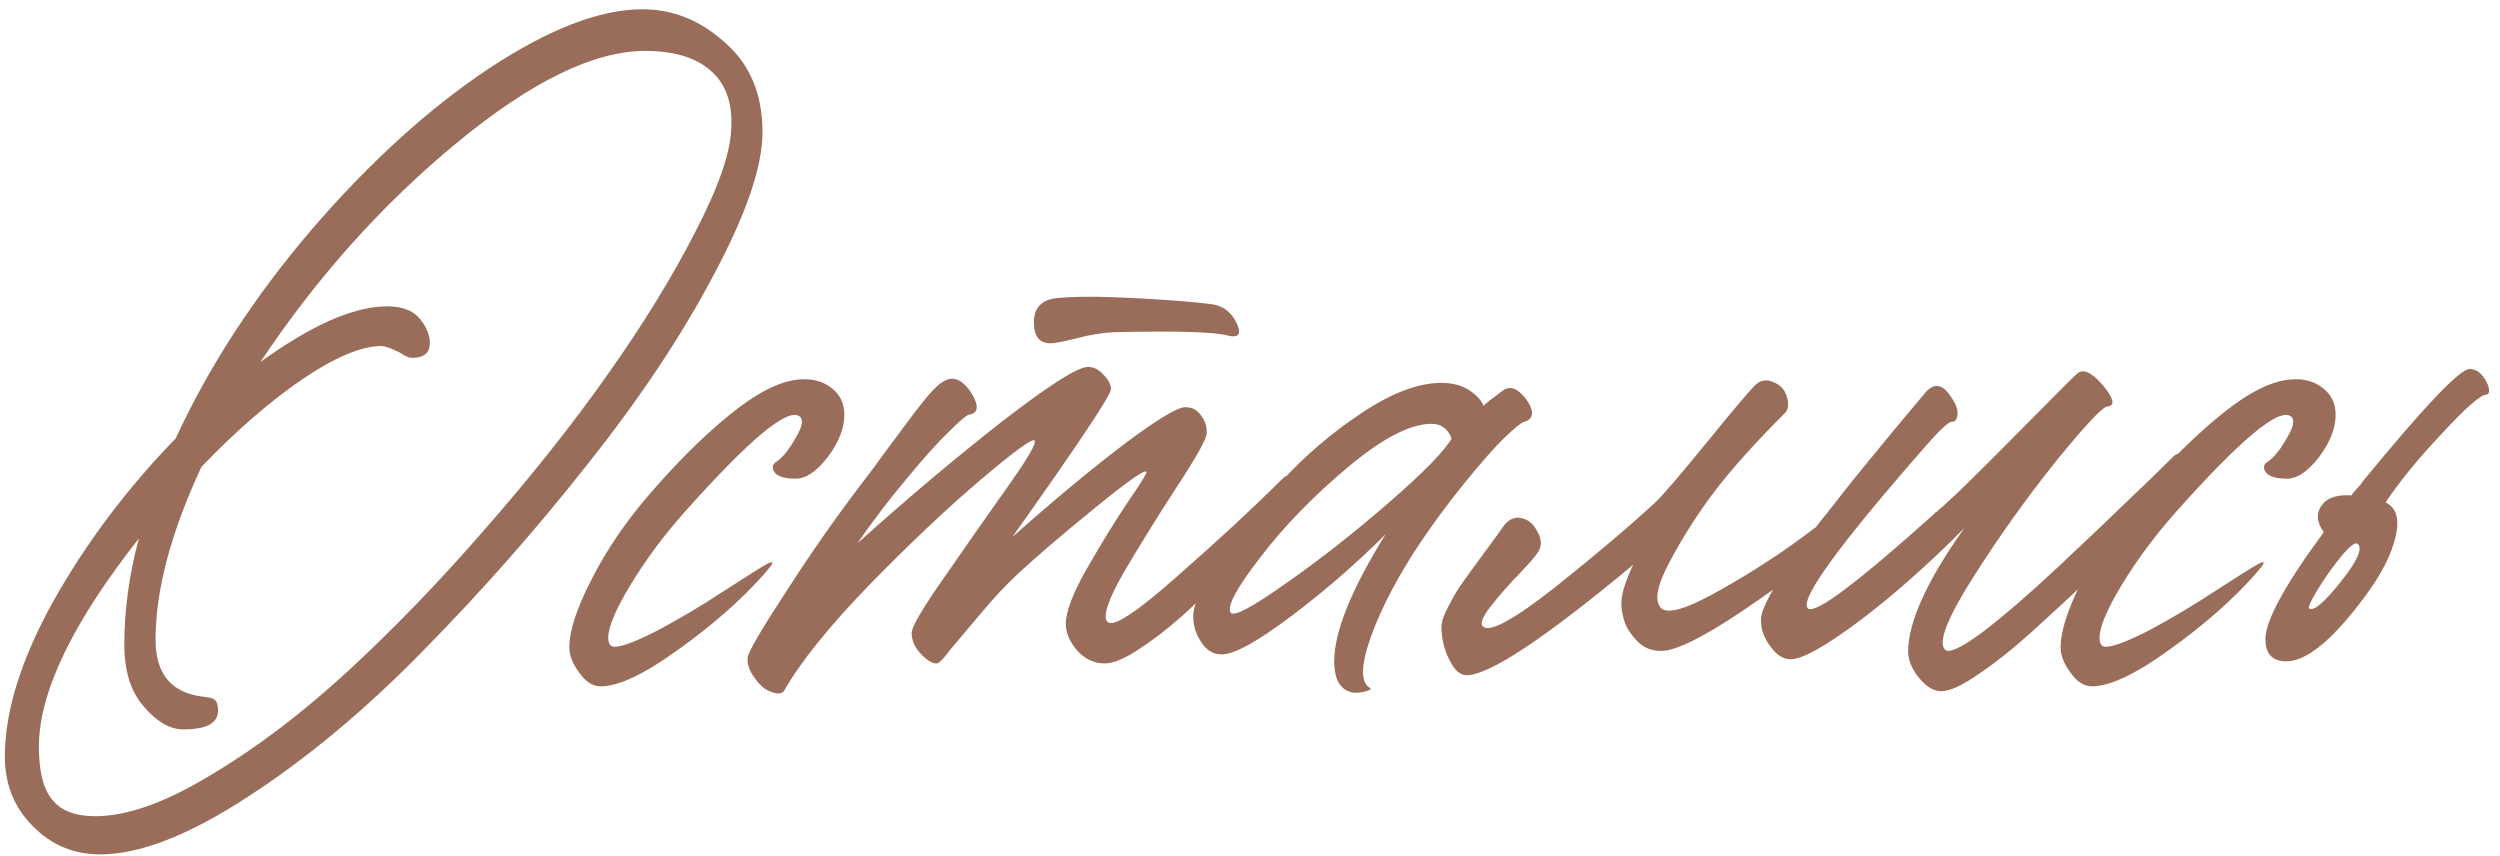 <?xml version="1.0" encoding="UTF-8"?> <svg xmlns="http://www.w3.org/2000/svg" width="216" height="74" viewBox="0 0 216 74" fill="none"><path d="M55.5 0.8C58.14 0.8 60.52 1.76 62.64 3.68C64.8 5.56 65.88 8.14 65.88 11.42C65.88 14.38 64.48 18.48 61.68 23.72C58.92 28.96 55.3 34.4 50.82 40.04C46.38 45.68 41.64 51.06 36.6 56.18C31.6 61.3 26.54 65.52 21.42 68.84C16.34 72.16 12.08 73.82 8.64 73.82C6.36 73.82 4.42 73 2.82 71.36C1.22 69.76 0.42 67.76 0.42 65.36C0.42 61.44 1.82 56.96 4.62 51.92C7.46 46.88 10.98 42.2 15.18 37.88C18.06 31.64 21.98 25.62 26.94 19.82C31.94 14.02 37.02 9.4 42.18 5.96C47.38 2.52 51.82 0.8 55.5 0.8ZM8.22 70.52C10.98 70.52 14.3 69.34 18.18 66.98C22.1 64.66 26.04 61.68 30 58.04C33.96 54.4 37.92 50.3 41.88 45.74C45.88 41.18 49.42 36.72 52.5 32.36C55.58 28 58.1 23.9 60.06 20.06C62.06 16.22 63.1 13.24 63.18 11.12C63.3 8.92 62.72 7.26 61.44 6.14C60.16 4.98 58.26 4.4 55.74 4.4C51.3 4.4 45.86 7.06 39.42 12.38C33.02 17.66 27.38 23.96 22.5 31.28C26.7 28.24 30.2 26.64 33 26.48C34.48 26.4 35.54 26.72 36.18 27.44C36.82 28.16 37.14 28.9 37.14 29.66C37.14 30.5 36.62 30.92 35.58 30.92C35.34 30.92 34.98 30.76 34.5 30.44C33.78 30.08 33.26 29.9 32.94 29.9C31.22 29.9 28.94 30.86 26.1 32.78C23.3 34.7 20.4 37.22 17.4 40.34C14.76 46.02 13.44 51 13.44 55.28C13.44 58.24 14.82 59.88 17.58 60.2C18.1 60.24 18.44 60.34 18.6 60.5C18.76 60.66 18.84 60.96 18.84 61.4C18.84 62.48 17.84 63.02 15.84 63.02C14.68 63.02 13.54 62.36 12.42 61.04C11.3 59.76 10.74 57.98 10.74 55.7C10.74 52.7 11.16 49.64 12 46.52C6.24 53.84 3.36 59.84 3.36 64.52C3.36 66.64 3.74 68.16 4.5 69.08C5.26 70.04 6.5 70.52 8.22 70.52ZM51.891 59.3C51.211 59.3 50.591 58.9 50.031 58.1C49.471 57.34 49.191 56.62 49.191 55.94C49.191 54.5 49.831 52.54 51.111 50.06C52.391 47.54 54.031 45.12 56.031 42.8C58.471 39.96 60.831 37.62 63.111 35.78C65.431 33.9 67.431 32.9 69.111 32.78C70.191 32.7 71.091 32.94 71.811 33.5C72.571 34.06 72.951 34.84 72.951 35.84C72.951 37 72.471 38.22 71.511 39.5C70.551 40.74 69.631 41.36 68.751 41.36C67.551 41.36 66.891 41.06 66.771 40.46C66.731 40.22 66.851 40.02 67.131 39.86C67.651 39.5 68.191 38.82 68.751 37.82C69.351 36.82 69.451 36.2 69.051 35.96C68.011 35.24 64.711 38 59.151 44.24C57.311 46.32 55.751 48.42 54.471 50.54C53.191 52.66 52.551 54.18 52.551 55.1C52.551 55.62 52.731 55.88 53.091 55.88C53.771 55.88 55.071 55.38 56.991 54.38C58.911 53.34 60.691 52.28 62.331 51.2C64.491 49.8 65.831 48.96 66.351 48.68C66.791 48.48 66.851 48.58 66.531 48.98C66.451 49.1 66.251 49.34 65.931 49.7C64.011 51.86 61.571 54 58.611 56.12C55.691 58.24 53.451 59.3 51.891 59.3ZM90.766 29.66C89.806 29.66 89.326 29.06 89.326 27.86C89.326 26.62 89.966 25.92 91.246 25.76C92.806 25.6 95.086 25.6 98.086 25.76C101.126 25.92 103.366 26.1 104.806 26.3C105.726 26.46 106.406 27 106.846 27.92C107.206 28.68 107.106 29.06 106.546 29.06C106.426 29.06 106.286 29.04 106.126 29C105.006 28.68 101.746 28.58 96.346 28.7C95.266 28.74 94.146 28.92 92.986 29.24C91.866 29.52 91.126 29.66 90.766 29.66ZM110.806 41.36C111.246 40.92 111.506 41.06 111.586 41.78C111.746 42.94 111.406 43.96 110.566 44.84L110.386 45.02C110.306 45.1 109.766 45.66 108.766 46.7C107.806 47.7 106.766 48.76 105.646 49.88C104.566 50.96 103.366 52.1 102.046 53.3C100.726 54.46 99.466 55.42 98.266 56.18C97.106 56.94 96.166 57.32 95.446 57.32C94.526 57.32 93.726 56.94 93.046 56.18C92.406 55.42 92.086 54.66 92.086 53.9C92.086 52.86 92.686 51.28 93.886 49.16C95.126 47 96.306 45.08 97.426 43.4C98.586 41.72 99.126 40.84 99.046 40.76C98.886 40.56 97.406 41.6 94.606 43.88C91.806 46.16 89.606 48.04 88.006 49.52C86.886 50.56 85.766 51.76 84.646 53.12C83.526 54.44 82.666 55.46 82.066 56.18C81.506 56.94 81.126 57.32 80.926 57.32C80.526 57.32 80.066 57.04 79.546 56.48C79.026 55.92 78.766 55.32 78.766 54.68C78.766 54.16 79.706 52.56 81.586 49.88C83.466 47.16 85.286 44.56 87.046 42.08C88.806 39.6 89.586 38.26 89.386 38.06C89.186 37.86 87.646 38.98 84.766 41.42C81.886 43.86 78.666 46.9 75.106 50.54C71.586 54.18 69.126 57.24 67.726 59.72C67.486 59.96 67.126 59.98 66.646 59.78C66.126 59.62 65.646 59.22 65.206 58.58C64.726 57.94 64.526 57.34 64.606 56.78C64.686 56.26 65.786 54.38 67.906 51.14C69.986 47.9 72.166 44.78 74.446 41.78C75.046 41.02 75.746 40.08 76.546 38.96C77.386 37.84 78.026 36.98 78.466 36.38C78.906 35.78 79.386 35.16 79.906 34.52C80.426 33.88 80.866 33.42 81.226 33.14C81.626 32.86 81.966 32.72 82.246 32.72C82.886 32.72 83.486 33.2 84.046 34.16C84.606 35.16 84.486 35.72 83.686 35.84C83.486 35.88 82.906 36.38 81.946 37.34C80.986 38.26 79.766 39.62 78.286 41.42C76.806 43.18 75.406 45.02 74.086 46.94C78.446 43.02 82.626 39.5 86.626 36.38C90.666 33.26 93.126 31.7 94.006 31.7C94.486 31.7 94.926 31.92 95.326 32.36C95.766 32.8 95.986 33.22 95.986 33.62C95.986 34.14 93.146 38.4 87.466 46.4C91.026 43.24 94.226 40.58 97.066 38.42C99.946 36.26 101.726 35.18 102.406 35.18C102.966 35.18 103.406 35.4 103.726 35.84C104.086 36.28 104.266 36.8 104.266 37.4C104.266 37.88 103.426 39.4 101.746 41.96C100.106 44.48 98.566 46.96 97.126 49.4C95.726 51.84 95.246 53.28 95.686 53.72C96.166 54.24 98.186 52.92 101.746 49.76C105.346 46.6 108.366 43.8 110.806 41.36ZM129.857 33.74C130.457 33.3 131.117 33.54 131.837 34.46C132.477 35.34 132.537 35.96 132.017 36.32C131.937 36.36 131.837 36.4 131.717 36.44C131.477 36.48 130.877 36.96 129.917 37.88C128.997 38.8 127.857 40.1 126.497 41.78C125.137 43.46 123.877 45.16 122.717 46.88C120.797 49.76 119.377 52.46 118.457 54.98C117.577 57.46 117.537 58.94 118.337 59.42C118.537 59.5 118.437 59.6 118.037 59.72C117.637 59.84 117.257 59.88 116.897 59.84C115.817 59.64 115.277 58.74 115.277 57.14C115.277 54.58 116.757 50.92 119.717 46.16C117.197 48.68 114.477 51.04 111.557 53.24C108.637 55.44 106.637 56.54 105.557 56.54C104.837 56.54 104.257 56.2 103.817 55.52C103.337 54.84 103.097 54.08 103.097 53.24C103.097 52.2 103.837 50.58 105.317 48.38C106.797 46.14 108.577 43.9 110.657 41.66C112.737 39.38 115.077 37.38 117.677 35.66C120.277 33.94 122.557 33.08 124.517 33.08C125.517 33.08 126.337 33.3 126.977 33.74C127.617 34.18 128.017 34.62 128.177 35.06C128.417 34.82 128.977 34.38 129.857 33.74ZM106.337 52.94C106.617 53.3 108.197 52.46 111.077 50.42C113.997 48.38 116.957 46.06 119.957 43.46C122.997 40.82 124.817 38.96 125.417 37.88C125.097 37.04 124.517 36.62 123.677 36.62C121.837 36.62 119.417 37.88 116.417 40.4C113.417 42.92 110.897 45.52 108.857 48.2C106.817 50.84 105.977 52.42 106.337 52.94ZM156.703 45.68C157.503 45.08 158.163 45 158.683 45.44C159.043 45.84 158.943 46.3 158.383 46.82C156.623 48.46 154.023 50.44 150.583 52.76C147.143 55.08 144.783 56.24 143.503 56.24C142.663 56.24 141.963 55.94 141.403 55.34C140.843 54.74 140.483 54.16 140.323 53.6C140.163 53.04 140.083 52.56 140.083 52.16C140.083 51.36 140.423 50.24 141.103 48.8C133.463 55.16 128.663 58.34 126.703 58.34C126.143 58.34 125.643 57.88 125.203 56.96C124.763 56.08 124.543 55.14 124.543 54.14C124.543 53.7 124.763 53.08 125.203 52.28C125.603 51.48 126.043 50.76 126.523 50.12C127.003 49.44 127.643 48.56 128.443 47.48C129.243 46.4 129.763 45.68 130.003 45.32C130.483 44.8 130.983 44.62 131.503 44.78C132.063 44.9 132.503 45.28 132.823 45.92C133.183 46.52 133.223 47.08 132.943 47.6C132.783 47.92 132.203 48.6 131.203 49.64C130.243 50.64 129.423 51.58 128.743 52.46C128.063 53.34 127.863 53.9 128.143 54.14C128.743 54.66 130.823 53.52 134.383 50.72C137.943 47.88 140.823 45.44 143.023 43.4C143.663 42.8 145.123 41.1 147.403 38.3C149.683 35.5 151.083 33.84 151.603 33.32C152.083 32.84 152.623 32.74 153.223 33.02C153.823 33.26 154.203 33.66 154.363 34.22C154.563 34.78 154.543 35.24 154.303 35.6C151.703 38.2 149.683 40.44 148.243 42.32C146.803 44.2 145.503 46.22 144.343 48.38C143.183 50.5 142.903 51.88 143.503 52.52C144.063 53.12 145.783 52.6 148.663 50.96C151.583 49.32 154.263 47.56 156.703 45.68ZM187.783 39.44C188.183 39.04 188.383 39.2 188.383 39.92C188.423 41.24 188.003 42.4 187.123 43.4L186.823 43.76L184.843 45.8C183.523 47.12 182.123 48.48 180.643 49.88C179.163 51.28 177.543 52.78 175.783 54.38C174.063 55.94 172.463 57.22 170.983 58.22C169.543 59.22 168.463 59.72 167.743 59.72C167.063 59.72 166.403 59.32 165.763 58.52C165.163 57.76 164.863 57.02 164.863 56.3C164.863 53.74 166.483 50.18 169.723 45.62C166.723 48.66 163.723 51.32 160.723 53.6C157.723 55.84 155.723 56.96 154.723 56.96C154.083 56.96 153.503 56.6 152.983 55.88C152.423 55.16 152.143 54.38 152.143 53.54C152.143 53.22 152.263 52.8 152.503 52.28C152.743 51.72 153.103 51.06 153.583 50.3C154.103 49.5 154.603 48.74 155.083 48.02C155.603 47.26 156.263 46.36 157.063 45.32C157.903 44.28 158.583 43.42 159.103 42.74C159.663 42.02 160.403 41.1 161.323 39.98C162.243 38.86 162.883 38.08 163.243 37.64C163.643 37.16 164.243 36.44 165.043 35.48C165.843 34.52 166.263 34.02 166.303 33.98C167.063 33.06 167.803 33.14 168.523 34.22C169.123 35.06 169.283 35.74 169.003 36.26C168.923 36.38 168.803 36.44 168.643 36.44C168.363 36.44 167.643 37.1 166.483 38.42C158.803 47.18 155.383 51.9 156.223 52.58C156.863 53.06 160.463 50.36 167.023 44.48C167.103 44.4 167.163 44.34 167.203 44.3C167.243 44.26 167.303 44.22 167.383 44.18C167.463 44.1 167.523 44.04 167.563 44C167.643 43.92 167.723 43.86 167.803 43.82C167.883 43.74 167.943 43.68 167.983 43.64C169.103 42.64 171.223 40.56 174.343 37.4C177.463 34.24 179.163 32.54 179.443 32.3C179.963 31.82 180.703 32.14 181.663 33.26C182.503 34.26 182.723 34.86 182.323 35.06C182.243 35.1 182.163 35.12 182.083 35.12C181.683 35.12 180.183 36.72 177.583 39.92C175.023 43.12 172.643 46.46 170.443 49.94C168.243 53.42 167.443 55.48 168.043 56.12C168.363 56.48 169.443 55.98 171.283 54.62C173.123 53.22 175.303 51.34 177.823 48.98C180.343 46.62 182.343 44.72 183.823 43.28C185.343 41.84 186.663 40.56 187.783 39.44ZM180.738 59.3C180.058 59.3 179.438 58.9 178.878 58.1C178.318 57.34 178.038 56.62 178.038 55.94C178.038 54.5 178.678 52.54 179.958 50.06C181.238 47.54 182.878 45.12 184.878 42.8C187.318 39.96 189.678 37.62 191.958 35.78C194.278 33.9 196.278 32.9 197.958 32.78C199.038 32.7 199.938 32.94 200.658 33.5C201.418 34.06 201.798 34.84 201.798 35.84C201.798 37 201.318 38.22 200.358 39.5C199.398 40.74 198.478 41.36 197.598 41.36C196.398 41.36 195.738 41.06 195.618 40.46C195.578 40.22 195.698 40.02 195.978 39.86C196.498 39.5 197.038 38.82 197.598 37.82C198.198 36.82 198.298 36.2 197.898 35.96C196.858 35.24 193.558 38 187.998 44.24C186.158 46.32 184.598 48.42 183.318 50.54C182.038 52.66 181.398 54.18 181.398 55.1C181.398 55.62 181.578 55.88 181.938 55.88C182.618 55.88 183.918 55.38 185.838 54.38C187.758 53.34 189.538 52.28 191.178 51.2C193.338 49.8 194.678 48.96 195.198 48.68C195.638 48.48 195.698 48.58 195.378 48.98C195.298 49.1 195.098 49.34 194.778 49.7C192.858 51.86 190.418 54 187.458 56.12C184.538 58.24 182.298 59.3 180.738 59.3ZM213.374 31.88C214.014 31.88 214.534 32.32 214.934 33.2C215.134 33.76 215.094 34.06 214.814 34.1C214.334 34.1 213.074 35.2 211.034 37.4C208.994 39.56 207.354 41.56 206.114 43.4C207.074 43.88 207.354 44.9 206.954 46.46C206.594 47.98 205.714 49.68 204.314 51.56C201.554 55.28 199.294 57.14 197.534 57.14C196.334 57.14 195.734 56.5 195.734 55.22C195.734 53.62 197.414 50.54 200.774 45.98C200.134 45.1 200.094 44.3 200.654 43.58C201.134 42.98 201.974 42.72 203.174 42.8C203.254 42.64 203.414 42.44 203.654 42.2C203.894 41.96 204.054 41.76 204.134 41.6C209.454 35.12 212.534 31.88 213.374 31.88ZM199.514 52.58C199.914 52.82 200.814 52.06 202.214 50.3C203.654 48.5 204.154 47.4 203.714 47C203.514 46.8 203.034 47.16 202.274 48.08C201.554 48.96 200.874 49.92 200.234 50.96C199.634 51.96 199.394 52.5 199.514 52.58Z" fill="#9A6D5A"></path></svg> 